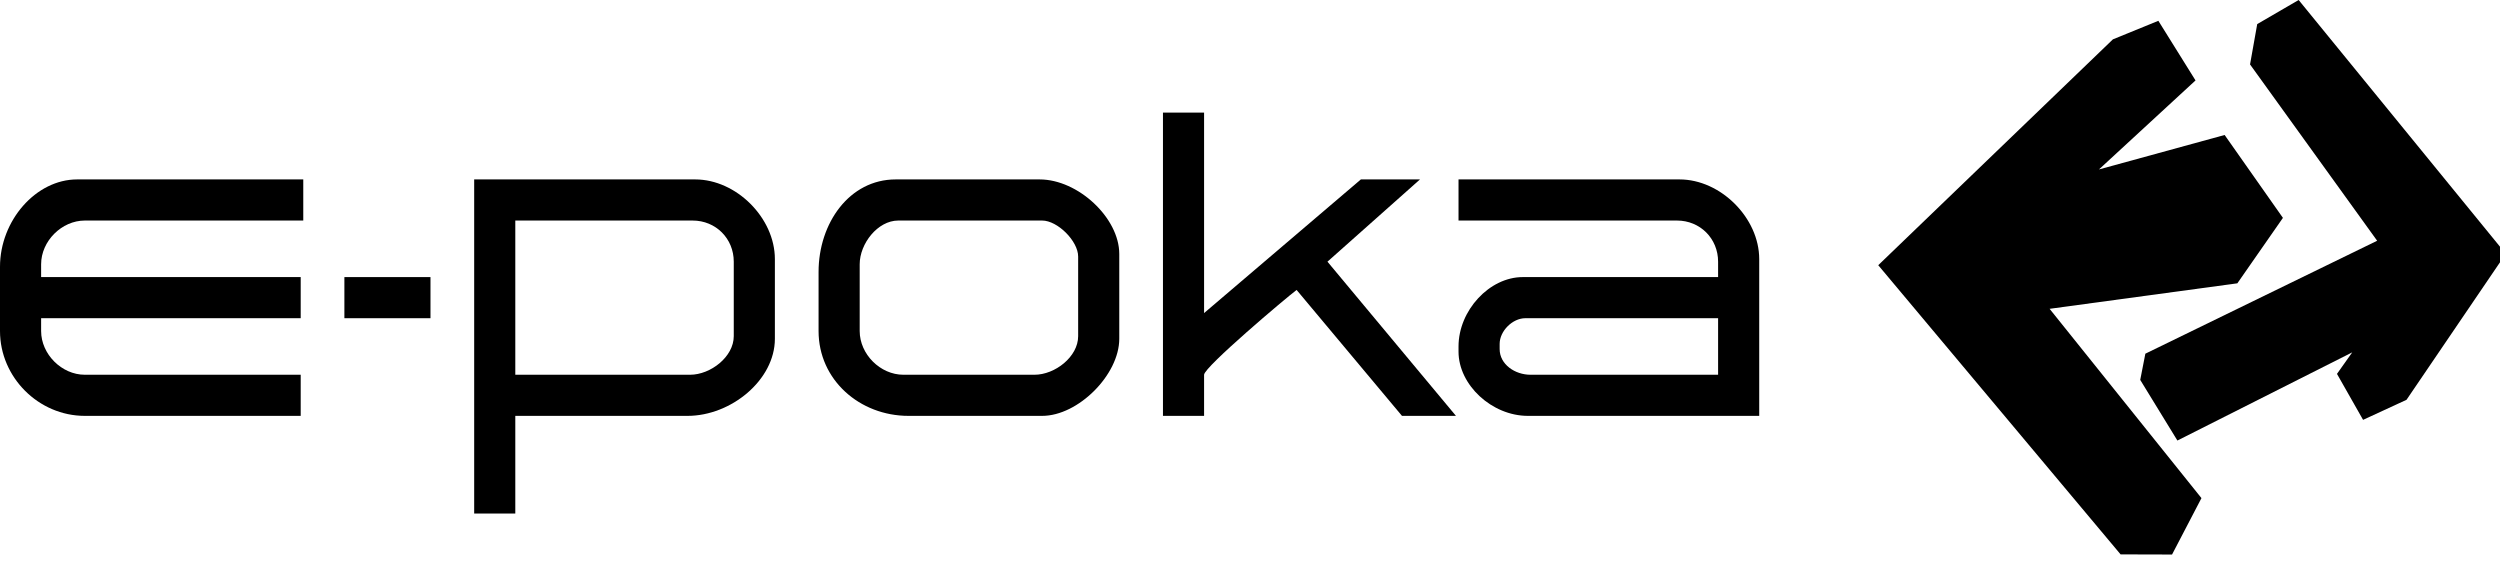 <?xml version="1.0" encoding="UTF-8" standalone="no"?>
<!DOCTYPE svg PUBLIC "-//W3C//DTD SVG 1.1//EN" "http://www.w3.org/Graphics/SVG/1.1/DTD/svg11.dtd">
<svg width="100%" height="100%" viewBox="0 0 83 19" version="1.1" xmlns="http://www.w3.org/2000/svg" xmlns:xlink="http://www.w3.org/1999/xlink" xml:space="preserve" xmlns:serif="http://www.serif.com/" style="fill-rule:evenodd;clip-rule:evenodd;stroke-linejoin:round;stroke-miterlimit:2;">
    <g transform="matrix(0.188,0,0,0.188,-0.188,-0.188)">
        <g>
            <g transform="matrix(1,0,0,1,1,25.447)">
                <path d="M83.738,66.241L91,66.241L91,48.994L121.409,48.994C129.125,48.994 136.841,42.64 136.841,35.378L136.841,21.308C136.841,14.046 130.033,7.238 122.771,7.238L83.738,7.238L83.738,66.241ZM91,41.732L121.863,41.732C125.494,41.732 129.579,38.555 129.579,34.924L129.579,21.762C129.579,17.677 126.402,14.5 122.317,14.5L91,14.5L91,41.732Z"/>
            </g>
            <g transform="matrix(1,0,0,1,1,8.2)">
                <path d="M144.556,40.825L144.556,51.263C144.556,59.887 151.818,66.241 160.442,66.241L184.043,66.241C190.397,66.241 197.659,58.979 197.659,52.625L197.659,37.648C197.659,31.293 190.397,24.485 183.589,24.485L158.172,24.485C150.003,24.485 144.556,32.201 144.556,40.825ZM151.818,39.463L151.818,51.263C151.818,55.348 155.449,58.979 159.534,58.979L182.681,58.979C186.312,58.979 190.397,55.802 190.397,52.171L190.397,38.101C190.397,35.378 186.766,31.747 184.043,31.747L158.626,31.747C154.995,31.747 151.818,35.832 151.818,39.463"/>
            </g>
            <g transform="matrix(1,0,0,1,1,8.2)">
                <path d="M257.569,31.747L296.148,31.747C300.232,31.747 303.409,34.924 303.409,39.009L303.409,41.732L268.916,41.732C263.015,41.732 257.569,47.633 257.569,53.987L257.569,54.895C257.569,60.795 263.469,66.241 269.823,66.241L310.671,66.241L310.671,38.555C310.671,31.293 303.863,24.485 296.601,24.485L257.569,24.485L257.569,31.747ZM264.831,53.533L264.831,54.441C264.831,57.164 267.554,58.979 270.277,58.979L303.409,58.979L303.409,48.994L269.37,48.994C267.1,48.994 264.831,51.263 264.831,53.533"/>
            </g>
            <g transform="matrix(1,0,0,1,1,8.2)">
                <path d="M0,39.917L0,51.263C0,59.433 6.808,66.241 14.978,66.241L53.102,66.241L53.102,58.979L14.978,58.979C10.893,58.979 7.262,55.348 7.262,51.263L7.262,48.994L53.102,48.994L53.102,41.732L7.262,41.732L7.262,39.463C7.262,35.378 10.893,31.747 14.978,31.747L53.556,31.747L53.556,24.485L13.616,24.485C6.354,24.485 0,31.747 0,39.917"/>
            </g>
            <g transform="matrix(1,0,0,1,1,-3.6)">
                <path d="M205.374,78.042L212.636,78.042L212.636,70.78C212.636,69.418 227.16,57.164 228.975,55.802L247.584,78.042L257.115,78.042L234.422,50.81L250.761,36.286L240.322,36.286L212.636,59.887L212.636,24.485L205.374,24.485L205.374,78.042Z"/>
            </g>
            <g transform="matrix(1,0,0,1,1,8.2)">
                <rect x="60.818" y="41.733" width="15.204" height="7.262"/>
            </g>
            <g transform="matrix(1,0,0,1,1,1)">
                <path d="M405.931,0L442.51,44.817L424.981,70.602L417.31,74.145L412.7,66.026L415.394,62.225L384.519,77.797L377.956,67.09L378.86,62.461L419.795,42.516L397.348,11.379L398.615,4.256L405.931,0ZM392.861,23.838L403.154,38.475L395.106,50.033L361.95,54.536L388.767,87.964L383.574,97.927L374.488,97.902L331.69,46.833L373.131,6.948L381.157,3.674L387.72,14.203L370.663,29.924L392.861,23.838Z"/>
            </g>
        </g>
    </g>
</svg>
